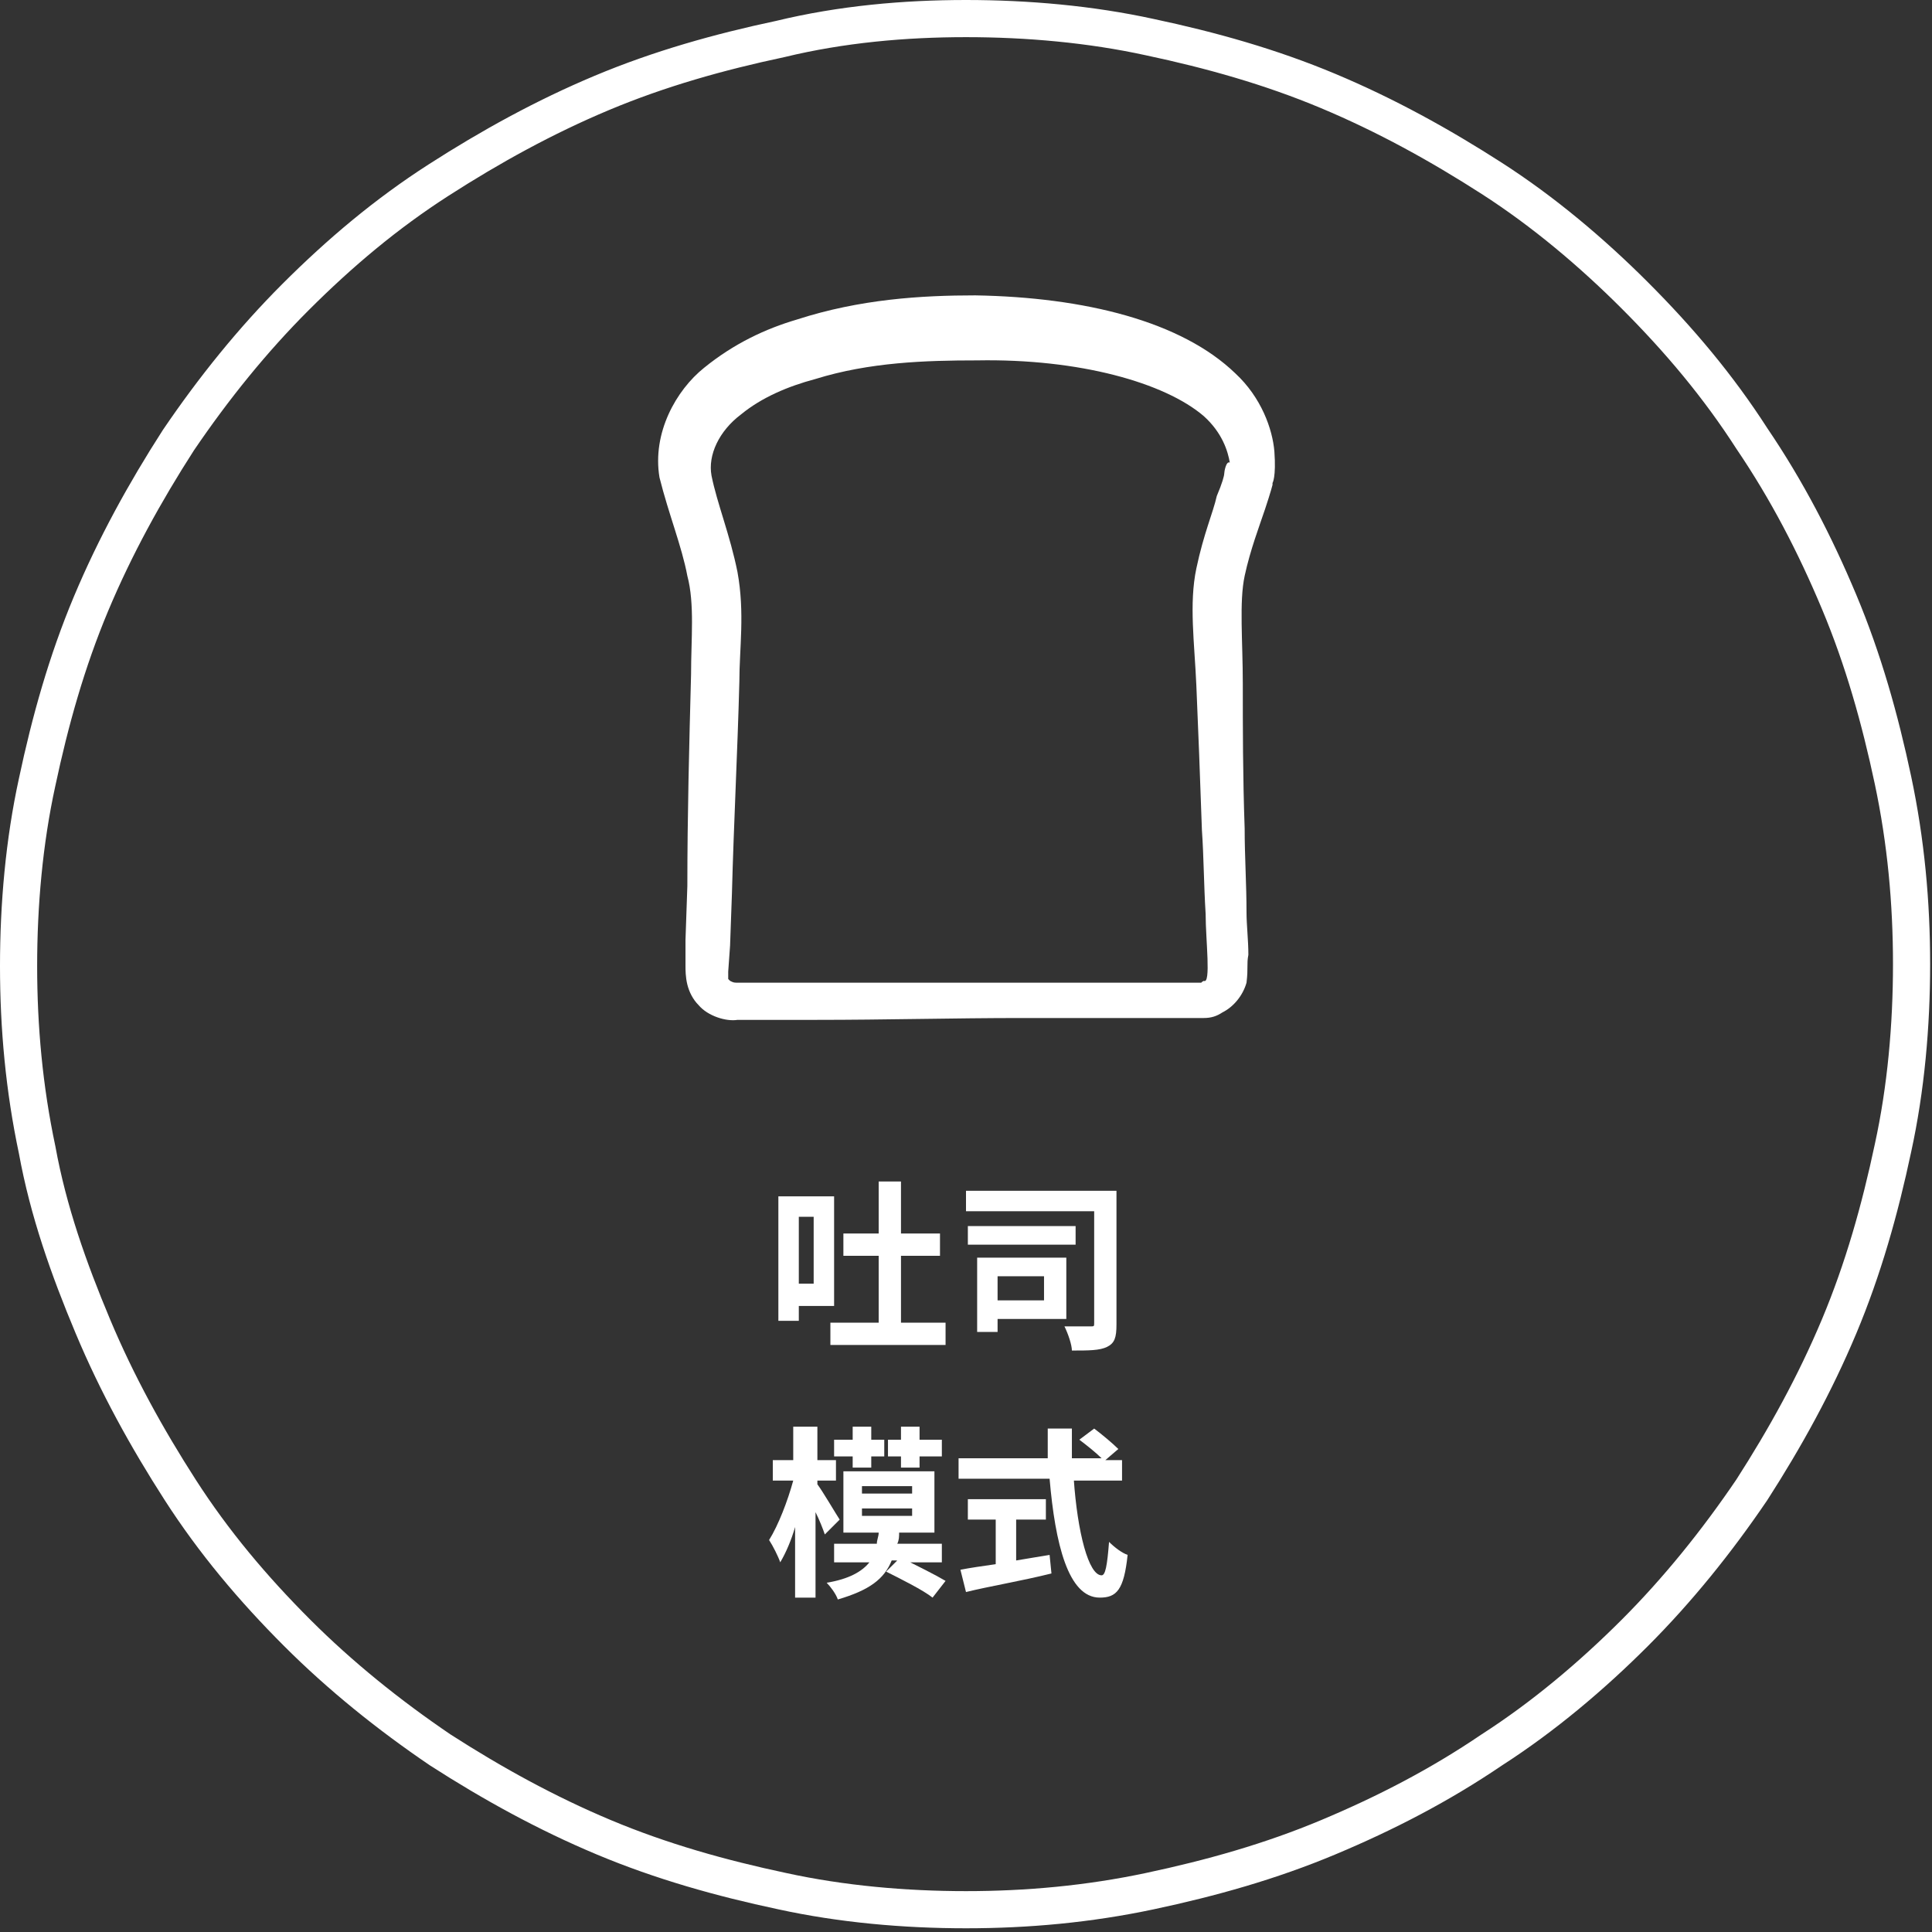 <?xml version="1.0" encoding="utf-8"?>
<!-- Generator: Adobe Illustrator 25.2.0, SVG Export Plug-In . SVG Version: 6.00 Build 0)  -->
<svg version="1.1" xmlns="http://www.w3.org/2000/svg" xmlns:xlink="http://www.w3.org/1999/xlink" x="0px" y="0px"
	 viewBox="0 0 104 104" style="enable-background:new 0 0 104 104;" xml:space="preserve">
<rect x="0" y="0" width="104" height="104" fill="#333333" stroke="none"/>
<style type="text/css">
	.st0{fill:#383839;}
	.st1{fill:#FFFFFF;}
	.st2{fill:none;stroke:#FFFFFF;stroke-width:2;}
</style>
<g id="圖層_1">
</g>
<g id="圖層_2">
	<g transform="translate(1 1)">
		<path class="st2" d="M51,0c3.3,0,6.7,0.3,9.9,1c3.3,0.7,6.5,1.6,9.6,2.9s6,2.9,8.8,4.7s5.4,4,7.7,6.3c2.4,2.4,4.5,4.9,6.3,7.7
			c1.9,2.8,3.4,5.7,4.7,8.8s2.2,6.3,2.9,9.6s1,6.6,1,9.9s-0.3,6.7-1,9.9c-0.7,3.3-1.6,6.5-2.9,9.6s-2.9,6-4.7,8.8
			c-1.9,2.8-4,5.4-6.3,7.7s-4.9,4.5-7.7,6.3c-2.8,1.9-5.7,3.4-8.8,4.7s-6.3,2.2-9.6,2.9s-6.6,1-9.9,1s-6.7-0.3-9.9-1
			c-3.3-0.7-6.5-1.6-9.6-2.9s-6-2.9-8.8-4.7c-2.8-1.9-5.4-4-7.7-6.3c-2.4-2.4-4.5-4.9-6.3-7.7S5.3,73.5,4,70.4s-2.4-6.2-3-9.5
			c-0.7-3.3-1-6.6-1-9.9s0.3-6.7,1-9.9c0.7-3.3,1.6-6.5,2.9-9.6s2.9-6,4.7-8.8c1.9-2.8,4-5.4,6.3-7.7c2.4-2.4,4.9-4.5,7.7-6.3
			s5.7-3.4,8.8-4.7s6.3-2.2,9.6-2.9C44.3,0.3,47.7,0,51,0z"/>
		<g>
			<g>
				<path class="st1" d="M65.5,19.1c-2.9-2.8-8.1-4.1-14-4.2c-2.9,0-6.2,0.2-9.6,1.3c-1.7,0.5-3.4,1.3-5,2.6
					c-1.5,1.2-2.8,3.5-2.4,5.9c0.5,2,1.2,3.7,1.5,5.3c0.4,1.5,0.2,3.4,0.2,5.3c-0.1,3.8-0.2,7.6-0.2,11.4l-0.1,2.9v1.4
					c0,0.2,0,0.6,0.1,1c0.1,0.4,0.3,0.8,0.6,1.1c0.5,0.6,1.5,0.9,2.1,0.8h1.4l2.8,0c3.8,0,7.5-0.1,11.1-0.1c1.8,0,3.6,0,5.3,0
					c0.9,0,1.7,0,2.5,0l1.3,0c0.2,0,0.4,0,0.7,0c0.4,0,0.7-0.1,1-0.3c0.6-0.3,1.1-0.9,1.3-1.6c0.1-0.8,0-1,0.1-1.5
					c0-0.8-0.1-1.6-0.1-2.3c0-1.5-0.1-3-0.1-4.5c-0.1-2.8-0.1-5.5-0.1-7.8c0-2.3-0.2-4.4,0.1-5.8c0.3-1.4,0.8-2.7,1.1-3.6
					c0.3-0.9,0.4-1.3,0.4-1.3l0-0.1c0,0,0.2-0.3,0.1-1.7C67.5,22.1,66.9,20.4,65.5,19.1z M64.9,24.5c0,0.1-0.1,0.5-0.4,1.2
					c-0.2,0.9-0.7,2-1.1,3.9c-0.4,1.9-0.1,4,0,6.3c0.1,2.3,0.2,4.9,0.3,7.8c0.1,1.4,0.1,2.9,0.2,4.5c0,1.4,0.3,3.8-0.1,3.6
					c0,0-0.2,0.1-0.1,0.1c-0.2,0-0.3,0-0.5,0h-1.3c-0.8,0-1.7,0-2.5,0c-1.7,0-3.5,0-5.3,0c-3.6,0-7.3,0-11.1,0h-2.8l-1.4,0
					c-0.3,0-0.3,0-0.5-0.1c0,0-0.1-0.1-0.1-0.1c0,0,0-0.1,0-0.4l0.1-1.4l0.1-2.8c0.1-3.8,0.3-7.6,0.4-11.4c0-1.8,0.3-3.7-0.1-5.9
					c-0.4-2-1.1-3.7-1.4-5.2c-0.2-1.1,0.4-2.4,1.6-3.3c1.1-0.9,2.5-1.5,4-1.9c2.9-0.9,5.9-1,8.7-1c5.5-0.1,10.1,1.2,12.2,3
					c1,0.9,1.3,1.9,1.4,2.5C65,23.8,64.9,24.4,64.9,24.5z"/>
			</g>
		</g>
	</g>
	<g>
		<g>
			<path class="st1" d="M43,70.3v0.8h-1.1v-6.7h3v5.9H43z M43,65.5v3.6h0.8v-3.6H43z M50.9,71.2v1.2h-6.2v-1.2h2.6v-3.6h-1.9v-1.2
				h1.9v-2.8h1.2v2.8h2.1v1.2h-2.1v3.6H50.9z"/>
			<path class="st1" d="M60.1,71.3c0,0.7-0.1,1-0.5,1.2c-0.4,0.2-1,0.2-1.9,0.2c0-0.3-0.2-0.9-0.4-1.3c0.6,0,1.2,0,1.4,0
				c0.2,0,0.2,0,0.2-0.2v-6H52v-1.1h8.1V71.3z M57.9,67h-5.8v-1h5.8V67z M53.7,71v0.7h-1.1v-4h4.8V71H53.7z M53.7,68.7V70h2.5v-1.3
				H53.7z"/>
			<path class="st1" d="M44.4,82.6c-0.1-0.3-0.3-0.8-0.5-1.2V86h-1.1v-3.8c-0.2,0.7-0.5,1.4-0.8,1.9c-0.1-0.3-0.4-0.9-0.6-1.2
				c0.5-0.8,1-2.1,1.3-3.2h-1.1v-1.1h1.1v-1.8H44v1.8h1v1.1h-1v0.2c0.3,0.4,1,1.6,1.2,1.9L44.4,82.6z M48.6,83.9
				c0.8,0.4,1.8,0.9,2.3,1.2L50.2,86c-0.5-0.4-1.7-1-2.5-1.4l0.6-0.6H48c-0.4,1-1.2,1.6-2.9,2.1c-0.1-0.3-0.4-0.7-0.6-0.9
				c1.2-0.2,1.9-0.6,2.3-1.1h-1.9v-1h2.3c0-0.2,0.1-0.4,0.1-0.6h-1.9v-3.3h4.9v3.3h-1.9c0,0.2,0,0.4-0.1,0.6h2.4v1H48.6z M45.9,78.4
				h-1v-0.9h1v-0.7h1v0.7h0.7v0.9h-0.7V79h-1V78.4z M46.4,80.4h2.7V80h-2.7V80.4z M46.4,81.6h2.7v-0.4h-2.7V81.6z M48.5,78.4h-0.7
				v-0.9h0.7v-0.7h1v0.7h1.2v0.9h-1.2V79h-1V78.4z"/>
			<path class="st1" d="M57.8,79.6c0.2,2.9,0.8,5.2,1.5,5.2c0.2,0,0.3-0.5,0.4-1.8c0.3,0.3,0.7,0.6,1,0.7c-0.2,1.9-0.6,2.3-1.5,2.3
				c-1.7,0-2.4-2.9-2.7-6.4h-4.9v-1.1h4.8c0-0.5,0-1.1,0-1.6h1.3c0,0.5,0,1.1,0,1.6h1.6c-0.3-0.3-0.8-0.7-1.2-1l0.8-0.6
				c0.4,0.3,1,0.8,1.3,1.1l-0.7,0.6h0.9v1.1H57.8z M54.7,84c0.6-0.1,1.2-0.2,1.8-0.3l0.1,1c-1.6,0.4-3.4,0.7-4.6,1l-0.3-1.2
				c0.5-0.1,1.2-0.2,1.9-0.3v-2.4h-1.5v-1.1h4.2v1.1h-1.6V84z"/>
		</g>
	</g>
</g>
</svg>

